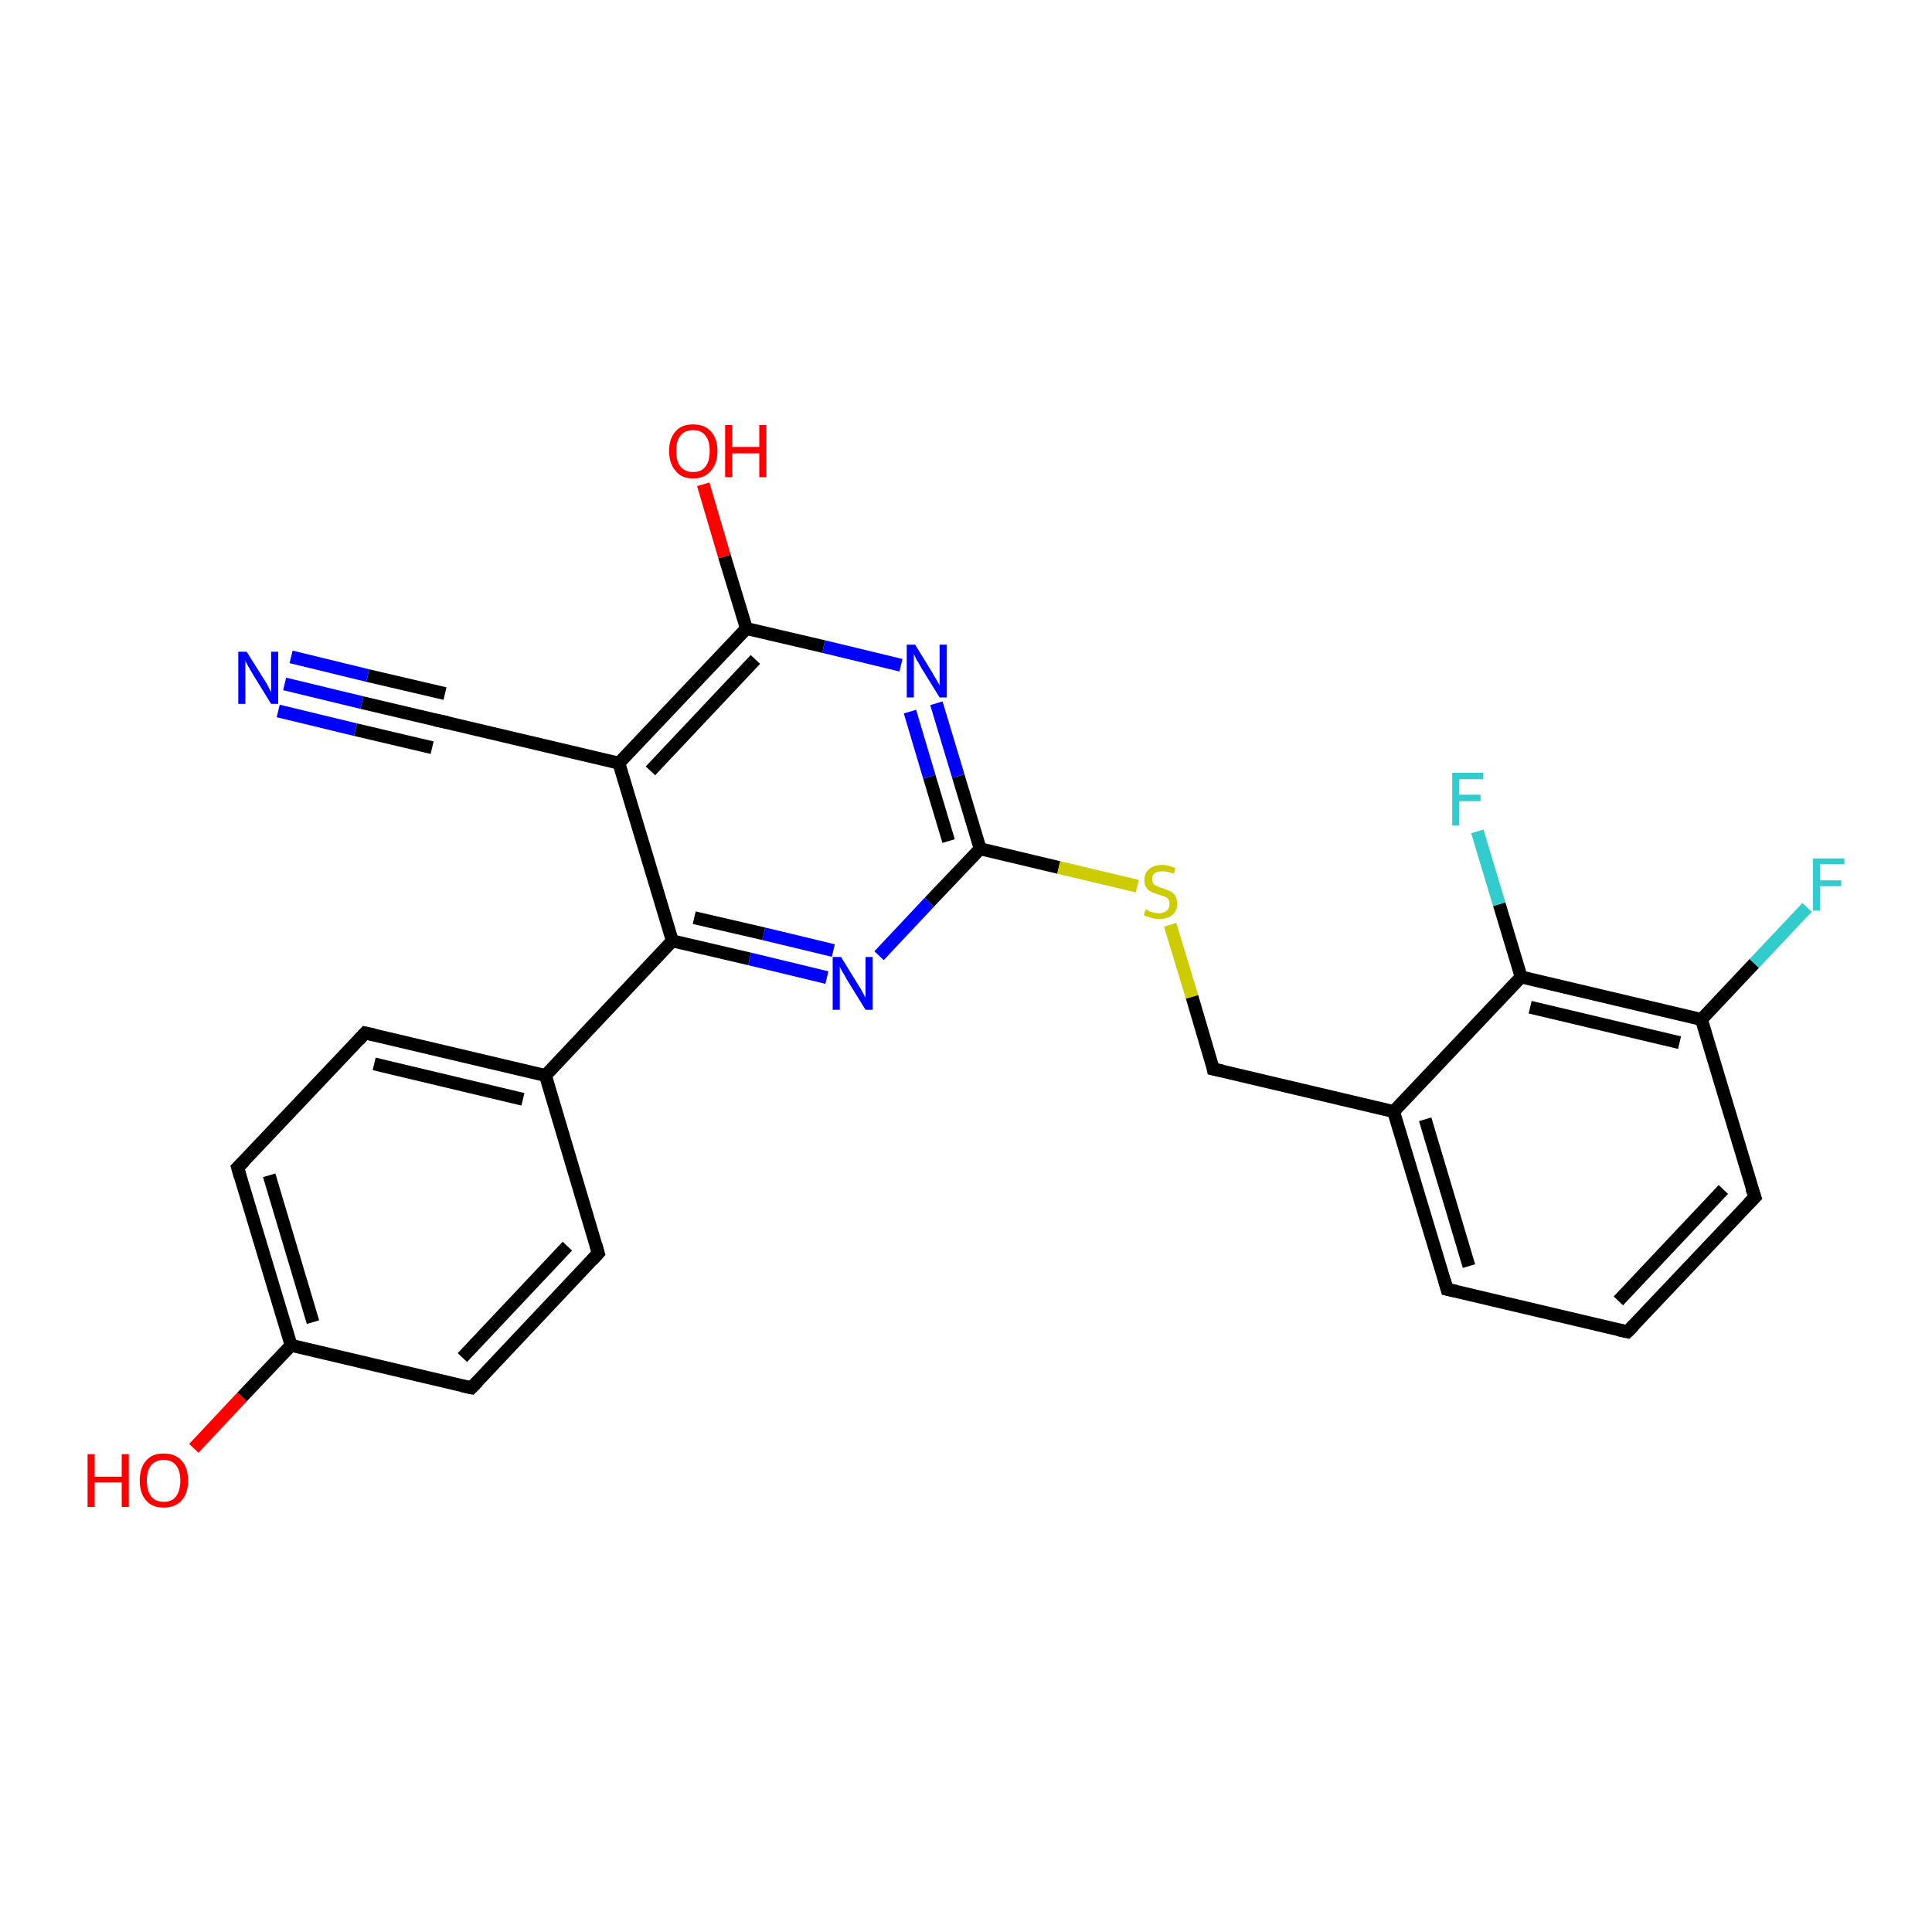 <?xml version='1.0' encoding='iso-8859-1'?>
<svg version='1.1' baseProfile='full'
              xmlns='http://www.w3.org/2000/svg'
                      xmlns:rdkit='http://www.rdkit.org/xml'
                      xmlns:xlink='http://www.w3.org/1999/xlink'
                  xml:space='preserve'
width='300px' height='300px' viewBox='0 0 300 300'>
<!-- END OF HEADER -->
<rect style='opacity:1.0;fill:#FFFFFF;stroke:none' width='300.0' height='300.0' x='0.0' y='0.0'> </rect>
<path class='bond-0 atom-0 atom-1' d='M 30.1,224.9 L 37.6,216.9' style='fill:none;fill-rule:evenodd;stroke:#FF0000;stroke-width:2.0px;stroke-linecap:butt;stroke-linejoin:miter;stroke-opacity:1' />
<path class='bond-0 atom-0 atom-1' d='M 37.6,216.9 L 45.2,208.9' style='fill:none;fill-rule:evenodd;stroke:#000000;stroke-width:2.0px;stroke-linecap:butt;stroke-linejoin:miter;stroke-opacity:1' />
<path class='bond-1 atom-1 atom-2' d='M 45.2,208.9 L 36.9,181.3' style='fill:none;fill-rule:evenodd;stroke:#000000;stroke-width:2.0px;stroke-linecap:butt;stroke-linejoin:miter;stroke-opacity:1' />
<path class='bond-1 atom-1 atom-2' d='M 48.6,205.3 L 41.8,182.5' style='fill:none;fill-rule:evenodd;stroke:#000000;stroke-width:2.0px;stroke-linecap:butt;stroke-linejoin:miter;stroke-opacity:1' />
<path class='bond-2 atom-2 atom-3' d='M 36.9,181.3 L 56.7,160.4' style='fill:none;fill-rule:evenodd;stroke:#000000;stroke-width:2.0px;stroke-linecap:butt;stroke-linejoin:miter;stroke-opacity:1' />
<path class='bond-3 atom-3 atom-4' d='M 56.7,160.4 L 84.7,167.0' style='fill:none;fill-rule:evenodd;stroke:#000000;stroke-width:2.0px;stroke-linecap:butt;stroke-linejoin:miter;stroke-opacity:1' />
<path class='bond-3 atom-3 atom-4' d='M 58.1,165.2 L 81.2,170.7' style='fill:none;fill-rule:evenodd;stroke:#000000;stroke-width:2.0px;stroke-linecap:butt;stroke-linejoin:miter;stroke-opacity:1' />
<path class='bond-4 atom-4 atom-5' d='M 84.7,167.0 L 92.9,194.6' style='fill:none;fill-rule:evenodd;stroke:#000000;stroke-width:2.0px;stroke-linecap:butt;stroke-linejoin:miter;stroke-opacity:1' />
<path class='bond-5 atom-5 atom-6' d='M 92.9,194.6 L 73.2,215.5' style='fill:none;fill-rule:evenodd;stroke:#000000;stroke-width:2.0px;stroke-linecap:butt;stroke-linejoin:miter;stroke-opacity:1' />
<path class='bond-5 atom-5 atom-6' d='M 88.1,193.5 L 71.8,210.8' style='fill:none;fill-rule:evenodd;stroke:#000000;stroke-width:2.0px;stroke-linecap:butt;stroke-linejoin:miter;stroke-opacity:1' />
<path class='bond-6 atom-4 atom-7' d='M 84.7,167.0 L 104.4,146.1' style='fill:none;fill-rule:evenodd;stroke:#000000;stroke-width:2.0px;stroke-linecap:butt;stroke-linejoin:miter;stroke-opacity:1' />
<path class='bond-7 atom-7 atom-8' d='M 104.4,146.1 L 116.4,148.9' style='fill:none;fill-rule:evenodd;stroke:#000000;stroke-width:2.0px;stroke-linecap:butt;stroke-linejoin:miter;stroke-opacity:1' />
<path class='bond-7 atom-7 atom-8' d='M 116.4,148.9 L 128.4,151.8' style='fill:none;fill-rule:evenodd;stroke:#0000FF;stroke-width:2.0px;stroke-linecap:butt;stroke-linejoin:miter;stroke-opacity:1' />
<path class='bond-7 atom-7 atom-8' d='M 107.8,142.5 L 118.6,145.0' style='fill:none;fill-rule:evenodd;stroke:#000000;stroke-width:2.0px;stroke-linecap:butt;stroke-linejoin:miter;stroke-opacity:1' />
<path class='bond-7 atom-7 atom-8' d='M 118.6,145.0 L 129.4,147.6' style='fill:none;fill-rule:evenodd;stroke:#0000FF;stroke-width:2.0px;stroke-linecap:butt;stroke-linejoin:miter;stroke-opacity:1' />
<path class='bond-8 atom-8 atom-9' d='M 136.5,148.4 L 144.3,140.1' style='fill:none;fill-rule:evenodd;stroke:#0000FF;stroke-width:2.0px;stroke-linecap:butt;stroke-linejoin:miter;stroke-opacity:1' />
<path class='bond-8 atom-8 atom-9' d='M 144.3,140.1 L 152.2,131.8' style='fill:none;fill-rule:evenodd;stroke:#000000;stroke-width:2.0px;stroke-linecap:butt;stroke-linejoin:miter;stroke-opacity:1' />
<path class='bond-9 atom-9 atom-10' d='M 152.2,131.8 L 164.4,134.7' style='fill:none;fill-rule:evenodd;stroke:#000000;stroke-width:2.0px;stroke-linecap:butt;stroke-linejoin:miter;stroke-opacity:1' />
<path class='bond-9 atom-9 atom-10' d='M 164.4,134.7 L 176.6,137.6' style='fill:none;fill-rule:evenodd;stroke:#CCCC00;stroke-width:2.0px;stroke-linecap:butt;stroke-linejoin:miter;stroke-opacity:1' />
<path class='bond-10 atom-10 atom-11' d='M 181.7,143.6 L 185.1,154.8' style='fill:none;fill-rule:evenodd;stroke:#CCCC00;stroke-width:2.0px;stroke-linecap:butt;stroke-linejoin:miter;stroke-opacity:1' />
<path class='bond-10 atom-10 atom-11' d='M 185.1,154.8 L 188.4,166.0' style='fill:none;fill-rule:evenodd;stroke:#000000;stroke-width:2.0px;stroke-linecap:butt;stroke-linejoin:miter;stroke-opacity:1' />
<path class='bond-11 atom-11 atom-12' d='M 188.4,166.0 L 216.4,172.6' style='fill:none;fill-rule:evenodd;stroke:#000000;stroke-width:2.0px;stroke-linecap:butt;stroke-linejoin:miter;stroke-opacity:1' />
<path class='bond-12 atom-12 atom-13' d='M 216.4,172.6 L 224.7,200.2' style='fill:none;fill-rule:evenodd;stroke:#000000;stroke-width:2.0px;stroke-linecap:butt;stroke-linejoin:miter;stroke-opacity:1' />
<path class='bond-12 atom-12 atom-13' d='M 221.3,173.8 L 228.1,196.6' style='fill:none;fill-rule:evenodd;stroke:#000000;stroke-width:2.0px;stroke-linecap:butt;stroke-linejoin:miter;stroke-opacity:1' />
<path class='bond-13 atom-13 atom-14' d='M 224.7,200.2 L 252.7,206.8' style='fill:none;fill-rule:evenodd;stroke:#000000;stroke-width:2.0px;stroke-linecap:butt;stroke-linejoin:miter;stroke-opacity:1' />
<path class='bond-14 atom-14 atom-15' d='M 252.7,206.8 L 272.5,185.9' style='fill:none;fill-rule:evenodd;stroke:#000000;stroke-width:2.0px;stroke-linecap:butt;stroke-linejoin:miter;stroke-opacity:1' />
<path class='bond-14 atom-14 atom-15' d='M 251.3,202.0 L 267.6,184.7' style='fill:none;fill-rule:evenodd;stroke:#000000;stroke-width:2.0px;stroke-linecap:butt;stroke-linejoin:miter;stroke-opacity:1' />
<path class='bond-15 atom-15 atom-16' d='M 272.5,185.9 L 264.2,158.3' style='fill:none;fill-rule:evenodd;stroke:#000000;stroke-width:2.0px;stroke-linecap:butt;stroke-linejoin:miter;stroke-opacity:1' />
<path class='bond-16 atom-16 atom-17' d='M 264.2,158.3 L 272.4,149.6' style='fill:none;fill-rule:evenodd;stroke:#000000;stroke-width:2.0px;stroke-linecap:butt;stroke-linejoin:miter;stroke-opacity:1' />
<path class='bond-16 atom-16 atom-17' d='M 272.4,149.6 L 280.6,140.9' style='fill:none;fill-rule:evenodd;stroke:#33CCCC;stroke-width:2.0px;stroke-linecap:butt;stroke-linejoin:miter;stroke-opacity:1' />
<path class='bond-17 atom-16 atom-18' d='M 264.2,158.3 L 236.2,151.7' style='fill:none;fill-rule:evenodd;stroke:#000000;stroke-width:2.0px;stroke-linecap:butt;stroke-linejoin:miter;stroke-opacity:1' />
<path class='bond-17 atom-16 atom-18' d='M 260.8,161.9 L 237.6,156.4' style='fill:none;fill-rule:evenodd;stroke:#000000;stroke-width:2.0px;stroke-linecap:butt;stroke-linejoin:miter;stroke-opacity:1' />
<path class='bond-18 atom-18 atom-19' d='M 236.2,151.7 L 232.8,140.4' style='fill:none;fill-rule:evenodd;stroke:#000000;stroke-width:2.0px;stroke-linecap:butt;stroke-linejoin:miter;stroke-opacity:1' />
<path class='bond-18 atom-18 atom-19' d='M 232.8,140.4 L 229.4,129.1' style='fill:none;fill-rule:evenodd;stroke:#33CCCC;stroke-width:2.0px;stroke-linecap:butt;stroke-linejoin:miter;stroke-opacity:1' />
<path class='bond-19 atom-9 atom-20' d='M 152.2,131.8 L 148.8,120.5' style='fill:none;fill-rule:evenodd;stroke:#000000;stroke-width:2.0px;stroke-linecap:butt;stroke-linejoin:miter;stroke-opacity:1' />
<path class='bond-19 atom-9 atom-20' d='M 148.8,120.5 L 145.4,109.2' style='fill:none;fill-rule:evenodd;stroke:#0000FF;stroke-width:2.0px;stroke-linecap:butt;stroke-linejoin:miter;stroke-opacity:1' />
<path class='bond-19 atom-9 atom-20' d='M 147.3,130.6 L 144.3,120.6' style='fill:none;fill-rule:evenodd;stroke:#000000;stroke-width:2.0px;stroke-linecap:butt;stroke-linejoin:miter;stroke-opacity:1' />
<path class='bond-19 atom-9 atom-20' d='M 144.3,120.6 L 141.3,110.5' style='fill:none;fill-rule:evenodd;stroke:#0000FF;stroke-width:2.0px;stroke-linecap:butt;stroke-linejoin:miter;stroke-opacity:1' />
<path class='bond-20 atom-20 atom-21' d='M 139.9,103.3 L 127.9,100.4' style='fill:none;fill-rule:evenodd;stroke:#0000FF;stroke-width:2.0px;stroke-linecap:butt;stroke-linejoin:miter;stroke-opacity:1' />
<path class='bond-20 atom-20 atom-21' d='M 127.9,100.4 L 115.9,97.6' style='fill:none;fill-rule:evenodd;stroke:#000000;stroke-width:2.0px;stroke-linecap:butt;stroke-linejoin:miter;stroke-opacity:1' />
<path class='bond-21 atom-21 atom-22' d='M 115.9,97.6 L 112.5,86.4' style='fill:none;fill-rule:evenodd;stroke:#000000;stroke-width:2.0px;stroke-linecap:butt;stroke-linejoin:miter;stroke-opacity:1' />
<path class='bond-21 atom-21 atom-22' d='M 112.5,86.4 L 109.2,75.2' style='fill:none;fill-rule:evenodd;stroke:#FF0000;stroke-width:2.0px;stroke-linecap:butt;stroke-linejoin:miter;stroke-opacity:1' />
<path class='bond-22 atom-21 atom-23' d='M 115.9,97.6 L 96.1,118.5' style='fill:none;fill-rule:evenodd;stroke:#000000;stroke-width:2.0px;stroke-linecap:butt;stroke-linejoin:miter;stroke-opacity:1' />
<path class='bond-22 atom-21 atom-23' d='M 117.3,102.4 L 101.0,119.7' style='fill:none;fill-rule:evenodd;stroke:#000000;stroke-width:2.0px;stroke-linecap:butt;stroke-linejoin:miter;stroke-opacity:1' />
<path class='bond-23 atom-23 atom-24' d='M 96.1,118.5 L 68.1,111.9' style='fill:none;fill-rule:evenodd;stroke:#000000;stroke-width:2.0px;stroke-linecap:butt;stroke-linejoin:miter;stroke-opacity:1' />
<path class='bond-24 atom-24 atom-25' d='M 68.1,111.9 L 56.2,109.1' style='fill:none;fill-rule:evenodd;stroke:#000000;stroke-width:2.0px;stroke-linecap:butt;stroke-linejoin:miter;stroke-opacity:1' />
<path class='bond-24 atom-24 atom-25' d='M 56.2,109.1 L 44.2,106.2' style='fill:none;fill-rule:evenodd;stroke:#0000FF;stroke-width:2.0px;stroke-linecap:butt;stroke-linejoin:miter;stroke-opacity:1' />
<path class='bond-24 atom-24 atom-25' d='M 67.1,116.1 L 55.2,113.3' style='fill:none;fill-rule:evenodd;stroke:#000000;stroke-width:2.0px;stroke-linecap:butt;stroke-linejoin:miter;stroke-opacity:1' />
<path class='bond-24 atom-24 atom-25' d='M 55.2,113.3 L 43.2,110.4' style='fill:none;fill-rule:evenodd;stroke:#0000FF;stroke-width:2.0px;stroke-linecap:butt;stroke-linejoin:miter;stroke-opacity:1' />
<path class='bond-24 atom-24 atom-25' d='M 69.1,107.7 L 57.1,104.9' style='fill:none;fill-rule:evenodd;stroke:#000000;stroke-width:2.0px;stroke-linecap:butt;stroke-linejoin:miter;stroke-opacity:1' />
<path class='bond-24 atom-24 atom-25' d='M 57.1,104.9 L 45.2,102.0' style='fill:none;fill-rule:evenodd;stroke:#0000FF;stroke-width:2.0px;stroke-linecap:butt;stroke-linejoin:miter;stroke-opacity:1' />
<path class='bond-25 atom-6 atom-1' d='M 73.2,215.5 L 45.2,208.9' style='fill:none;fill-rule:evenodd;stroke:#000000;stroke-width:2.0px;stroke-linecap:butt;stroke-linejoin:miter;stroke-opacity:1' />
<path class='bond-26 atom-23 atom-7' d='M 96.1,118.5 L 104.4,146.1' style='fill:none;fill-rule:evenodd;stroke:#000000;stroke-width:2.0px;stroke-linecap:butt;stroke-linejoin:miter;stroke-opacity:1' />
<path class='bond-27 atom-18 atom-12' d='M 236.2,151.7 L 216.4,172.6' style='fill:none;fill-rule:evenodd;stroke:#000000;stroke-width:2.0px;stroke-linecap:butt;stroke-linejoin:miter;stroke-opacity:1' />
<path d='M 37.3,182.7 L 36.9,181.3 L 37.9,180.3' style='fill:none;stroke:#000000;stroke-width:2.0px;stroke-linecap:butt;stroke-linejoin:miter;stroke-opacity:1;' />
<path d='M 55.7,161.5 L 56.7,160.4 L 58.1,160.7' style='fill:none;stroke:#000000;stroke-width:2.0px;stroke-linecap:butt;stroke-linejoin:miter;stroke-opacity:1;' />
<path d='M 92.5,193.2 L 92.9,194.6 L 91.9,195.7' style='fill:none;stroke:#000000;stroke-width:2.0px;stroke-linecap:butt;stroke-linejoin:miter;stroke-opacity:1;' />
<path d='M 74.2,214.5 L 73.2,215.5 L 71.8,215.2' style='fill:none;stroke:#000000;stroke-width:2.0px;stroke-linecap:butt;stroke-linejoin:miter;stroke-opacity:1;' />
<path d='M 188.3,165.4 L 188.4,166.0 L 189.8,166.3' style='fill:none;stroke:#000000;stroke-width:2.0px;stroke-linecap:butt;stroke-linejoin:miter;stroke-opacity:1;' />
<path d='M 224.3,198.8 L 224.7,200.2 L 226.1,200.5' style='fill:none;stroke:#000000;stroke-width:2.0px;stroke-linecap:butt;stroke-linejoin:miter;stroke-opacity:1;' />
<path d='M 251.3,206.5 L 252.7,206.8 L 253.7,205.8' style='fill:none;stroke:#000000;stroke-width:2.0px;stroke-linecap:butt;stroke-linejoin:miter;stroke-opacity:1;' />
<path d='M 271.5,186.9 L 272.5,185.9 L 272.0,184.5' style='fill:none;stroke:#000000;stroke-width:2.0px;stroke-linecap:butt;stroke-linejoin:miter;stroke-opacity:1;' />
<path d='M 69.5,112.2 L 68.1,111.9 L 67.5,111.8' style='fill:none;stroke:#000000;stroke-width:2.0px;stroke-linecap:butt;stroke-linejoin:miter;stroke-opacity:1;' />
<path class='atom-0' d='M 13.6 225.8
L 14.7 225.8
L 14.7 229.3
L 18.9 229.3
L 18.9 225.8
L 20.0 225.8
L 20.0 234.0
L 18.9 234.0
L 18.9 230.2
L 14.7 230.2
L 14.7 234.0
L 13.6 234.0
L 13.6 225.8
' fill='#FF0000'/>
<path class='atom-0' d='M 21.7 229.9
Q 21.7 227.9, 22.7 226.8
Q 23.6 225.7, 25.4 225.7
Q 27.2 225.7, 28.2 226.8
Q 29.2 227.9, 29.2 229.9
Q 29.2 231.9, 28.2 233.0
Q 27.2 234.1, 25.4 234.1
Q 23.6 234.1, 22.7 233.0
Q 21.7 231.9, 21.7 229.9
M 25.4 233.2
Q 26.7 233.2, 27.3 232.4
Q 28.0 231.5, 28.0 229.9
Q 28.0 228.3, 27.3 227.5
Q 26.7 226.7, 25.4 226.7
Q 24.2 226.7, 23.5 227.5
Q 22.8 228.3, 22.8 229.9
Q 22.8 231.5, 23.5 232.4
Q 24.2 233.2, 25.4 233.2
' fill='#FF0000'/>
<path class='atom-8' d='M 130.6 148.6
L 133.3 153.0
Q 133.6 153.4, 134.0 154.2
Q 134.4 154.9, 134.4 155.0
L 134.4 148.6
L 135.5 148.6
L 135.5 156.8
L 134.4 156.8
L 131.5 152.1
Q 131.2 151.5, 130.8 150.9
Q 130.5 150.3, 130.4 150.1
L 130.4 156.8
L 129.3 156.8
L 129.3 148.6
L 130.6 148.6
' fill='#0000FF'/>
<path class='atom-10' d='M 177.9 141.2
Q 178.0 141.2, 178.3 141.4
Q 178.7 141.6, 179.1 141.7
Q 179.6 141.8, 180.0 141.8
Q 180.7 141.8, 181.2 141.4
Q 181.6 141.0, 181.6 140.4
Q 181.6 139.9, 181.4 139.6
Q 181.2 139.4, 180.8 139.2
Q 180.5 139.1, 179.9 138.9
Q 179.2 138.7, 178.8 138.5
Q 178.3 138.3, 178.0 137.8
Q 177.7 137.4, 177.7 136.6
Q 177.7 135.6, 178.4 135.0
Q 179.1 134.3, 180.5 134.3
Q 181.4 134.3, 182.5 134.8
L 182.3 135.7
Q 181.3 135.3, 180.5 135.3
Q 179.7 135.3, 179.3 135.6
Q 178.9 135.9, 178.9 136.5
Q 178.9 136.9, 179.1 137.2
Q 179.3 137.5, 179.7 137.6
Q 180.0 137.8, 180.5 137.9
Q 181.3 138.2, 181.7 138.4
Q 182.2 138.6, 182.5 139.1
Q 182.8 139.6, 182.8 140.4
Q 182.8 141.5, 182.0 142.1
Q 181.3 142.7, 180.0 142.7
Q 179.3 142.7, 178.7 142.5
Q 178.2 142.4, 177.6 142.1
L 177.9 141.2
' fill='#CCCC00'/>
<path class='atom-17' d='M 281.5 133.3
L 286.4 133.3
L 286.4 134.2
L 282.6 134.2
L 282.6 136.7
L 285.9 136.7
L 285.9 137.6
L 282.6 137.6
L 282.6 141.4
L 281.5 141.4
L 281.5 133.3
' fill='#33CCCC'/>
<path class='atom-19' d='M 225.5 120.0
L 230.3 120.0
L 230.3 121.0
L 226.6 121.0
L 226.6 123.4
L 229.9 123.4
L 229.9 124.4
L 226.6 124.4
L 226.6 128.2
L 225.5 128.2
L 225.5 120.0
' fill='#33CCCC'/>
<path class='atom-20' d='M 142.1 100.1
L 144.8 104.5
Q 145.0 104.9, 145.5 105.7
Q 145.9 106.4, 145.9 106.5
L 145.9 100.1
L 147.0 100.1
L 147.0 108.3
L 145.9 108.3
L 143.0 103.6
Q 142.7 103.0, 142.3 102.4
Q 142.0 101.7, 141.9 101.6
L 141.9 108.3
L 140.8 108.3
L 140.8 100.1
L 142.1 100.1
' fill='#0000FF'/>
<path class='atom-22' d='M 103.9 70.0
Q 103.9 68.1, 104.9 67.0
Q 105.8 65.9, 107.6 65.9
Q 109.4 65.9, 110.4 67.0
Q 111.4 68.1, 111.4 70.0
Q 111.4 72.0, 110.4 73.1
Q 109.4 74.3, 107.6 74.3
Q 105.8 74.3, 104.9 73.1
Q 103.9 72.0, 103.9 70.0
M 107.6 73.3
Q 108.9 73.3, 109.5 72.5
Q 110.2 71.7, 110.2 70.0
Q 110.2 68.4, 109.5 67.6
Q 108.9 66.8, 107.6 66.8
Q 106.4 66.8, 105.7 67.6
Q 105.0 68.4, 105.0 70.0
Q 105.0 71.7, 105.7 72.5
Q 106.4 73.3, 107.6 73.3
' fill='#FF0000'/>
<path class='atom-22' d='M 112.6 66.0
L 113.7 66.0
L 113.7 69.4
L 117.9 69.4
L 117.9 66.0
L 119.0 66.0
L 119.0 74.1
L 117.9 74.1
L 117.9 70.4
L 113.7 70.4
L 113.7 74.1
L 112.6 74.1
L 112.6 66.0
' fill='#FF0000'/>
<path class='atom-25' d='M 38.3 101.2
L 41.0 105.5
Q 41.3 105.9, 41.7 106.7
Q 42.1 107.5, 42.1 107.5
L 42.1 101.2
L 43.2 101.2
L 43.2 109.3
L 42.1 109.3
L 39.2 104.6
Q 38.9 104.1, 38.5 103.4
Q 38.2 102.8, 38.1 102.6
L 38.1 109.3
L 37.0 109.3
L 37.0 101.2
L 38.3 101.2
' fill='#0000FF'/>
</svg>
